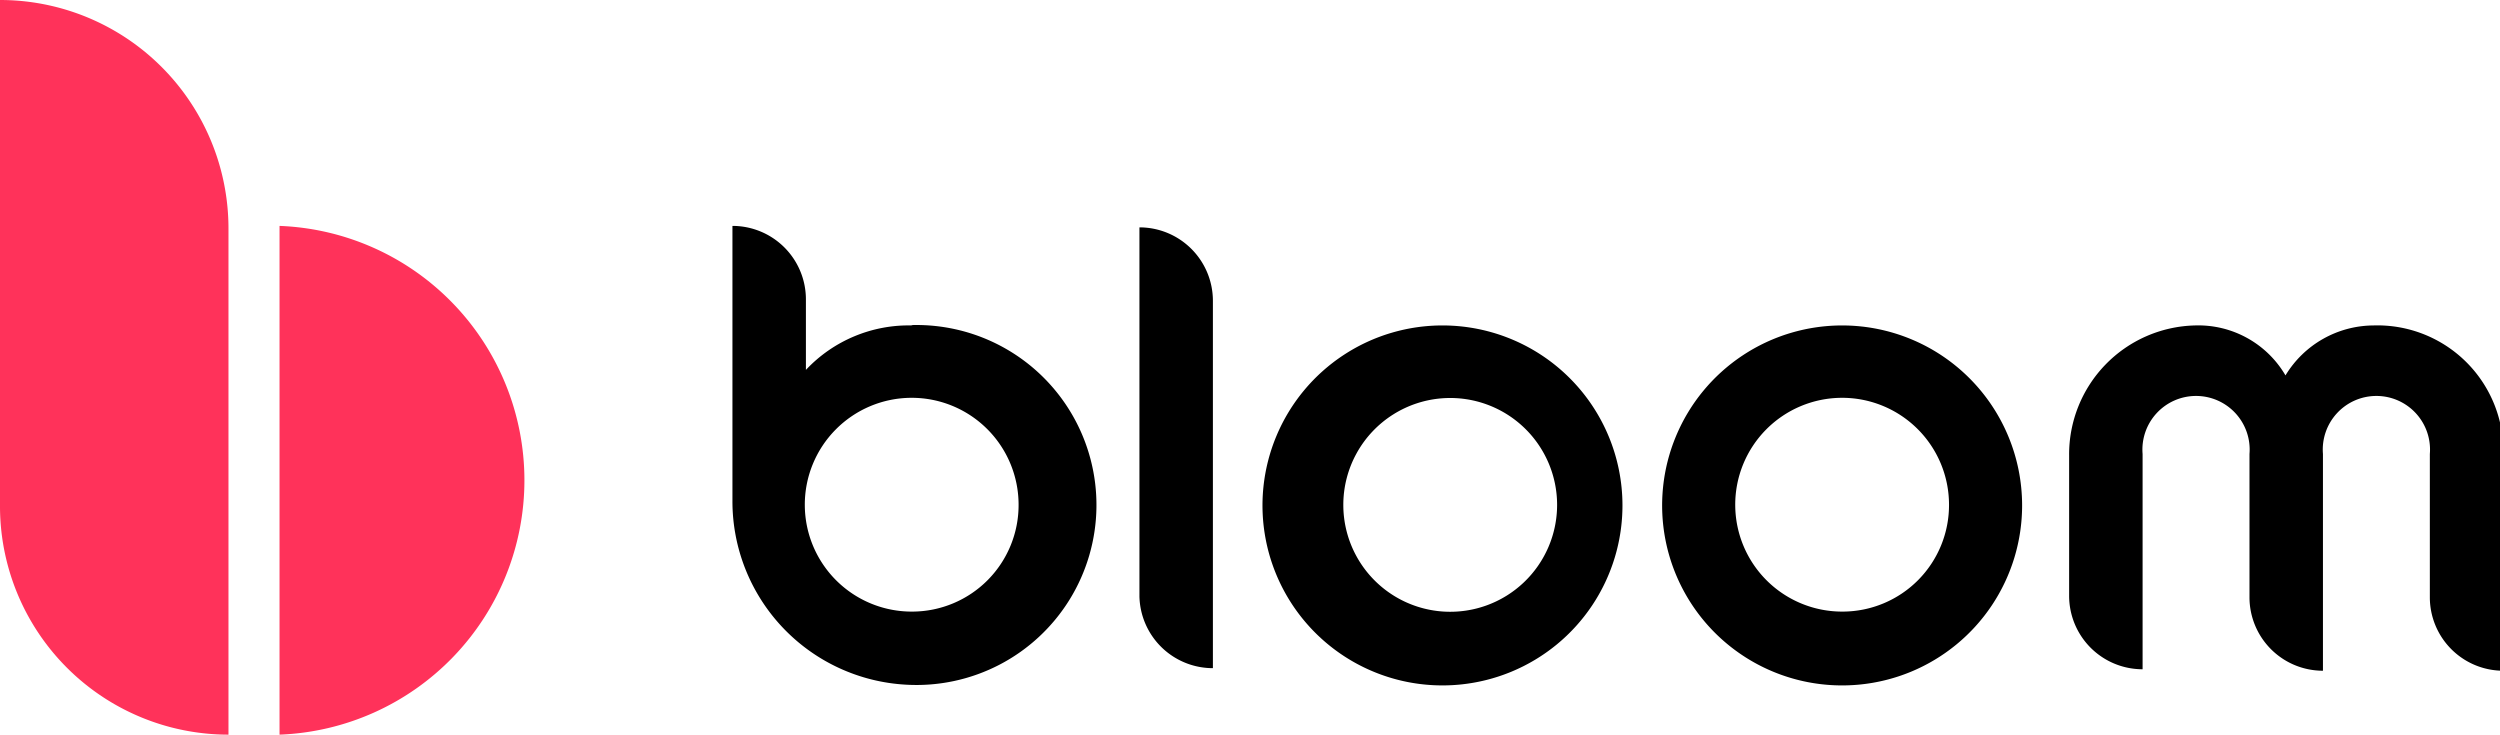 <?xml version="1.0" encoding="UTF-8"?> <svg xmlns="http://www.w3.org/2000/svg" id="Слой_1" data-name="Слой 1" viewBox="0 0 68.06 20"><defs><style>.cls-1{fill:#ff325a;}</style></defs><path d="M63.14,18.86A4.9,4.9,0,1,0,68,23.75,4.9,4.9,0,0,0,63.14,18.86Zm0,7.79a2.91,2.91,0,0,1,0-5.81,2.91,2.91,0,1,1,0,5.81Z" transform="translate(-23.83 -10)"></path><path d="M74,18.86a4.9,4.9,0,1,0,4.88,4.89A4.9,4.9,0,0,0,74,18.86Zm0,7.79a2.91,2.91,0,1,1,2.89-2.92A2.9,2.9,0,0,1,74,26.65Z" transform="translate(-23.83 -10)"></path><path d="M48.67,18.86a3.84,3.84,0,0,0-2.9,1.21V18.15a2,2,0,0,0-2-2v7.49a5,5,0,0,0,4.73,5,4.9,4.9,0,1,0,.14-9.79Zm0,7.79a2.91,2.91,0,1,1,2.89-2.92A2.9,2.9,0,0,1,48.67,26.65Z" transform="translate(-23.83 -10)"></path><path d="M56.85,28.19v-10a2,2,0,0,0-2-2V26.24A2,2,0,0,0,56.85,28.19Z" transform="translate(-23.83 -10)"></path><path d="M88.44,18.86a2.82,2.82,0,0,0-2.39,1.36,2.75,2.75,0,0,0-2.47-1.36,3.51,3.51,0,0,0-3.42,3.54v3.82a2,2,0,0,0,2,2V22.36a1.46,1.46,0,1,1,2.91,0v3.9a2,2,0,0,0,2,2V22.36a1.46,1.46,0,1,1,2.91,0v3.9a2,2,0,0,0,2,2V22.4A3.43,3.43,0,0,0,88.44,18.86Z" transform="translate(-23.83 -10)"></path><path class="cls-1" d="M31.44,16.15V30a6.93,6.93,0,0,0,0-13.85Z" transform="translate(-23.83 -10)"></path><path class="cls-1" d="M23.83,10a6.22,6.22,0,0,1,6.22,6.23V30a6.22,6.22,0,0,1-6.22-6.23Z" transform="translate(-23.83 -10)"></path></svg> 